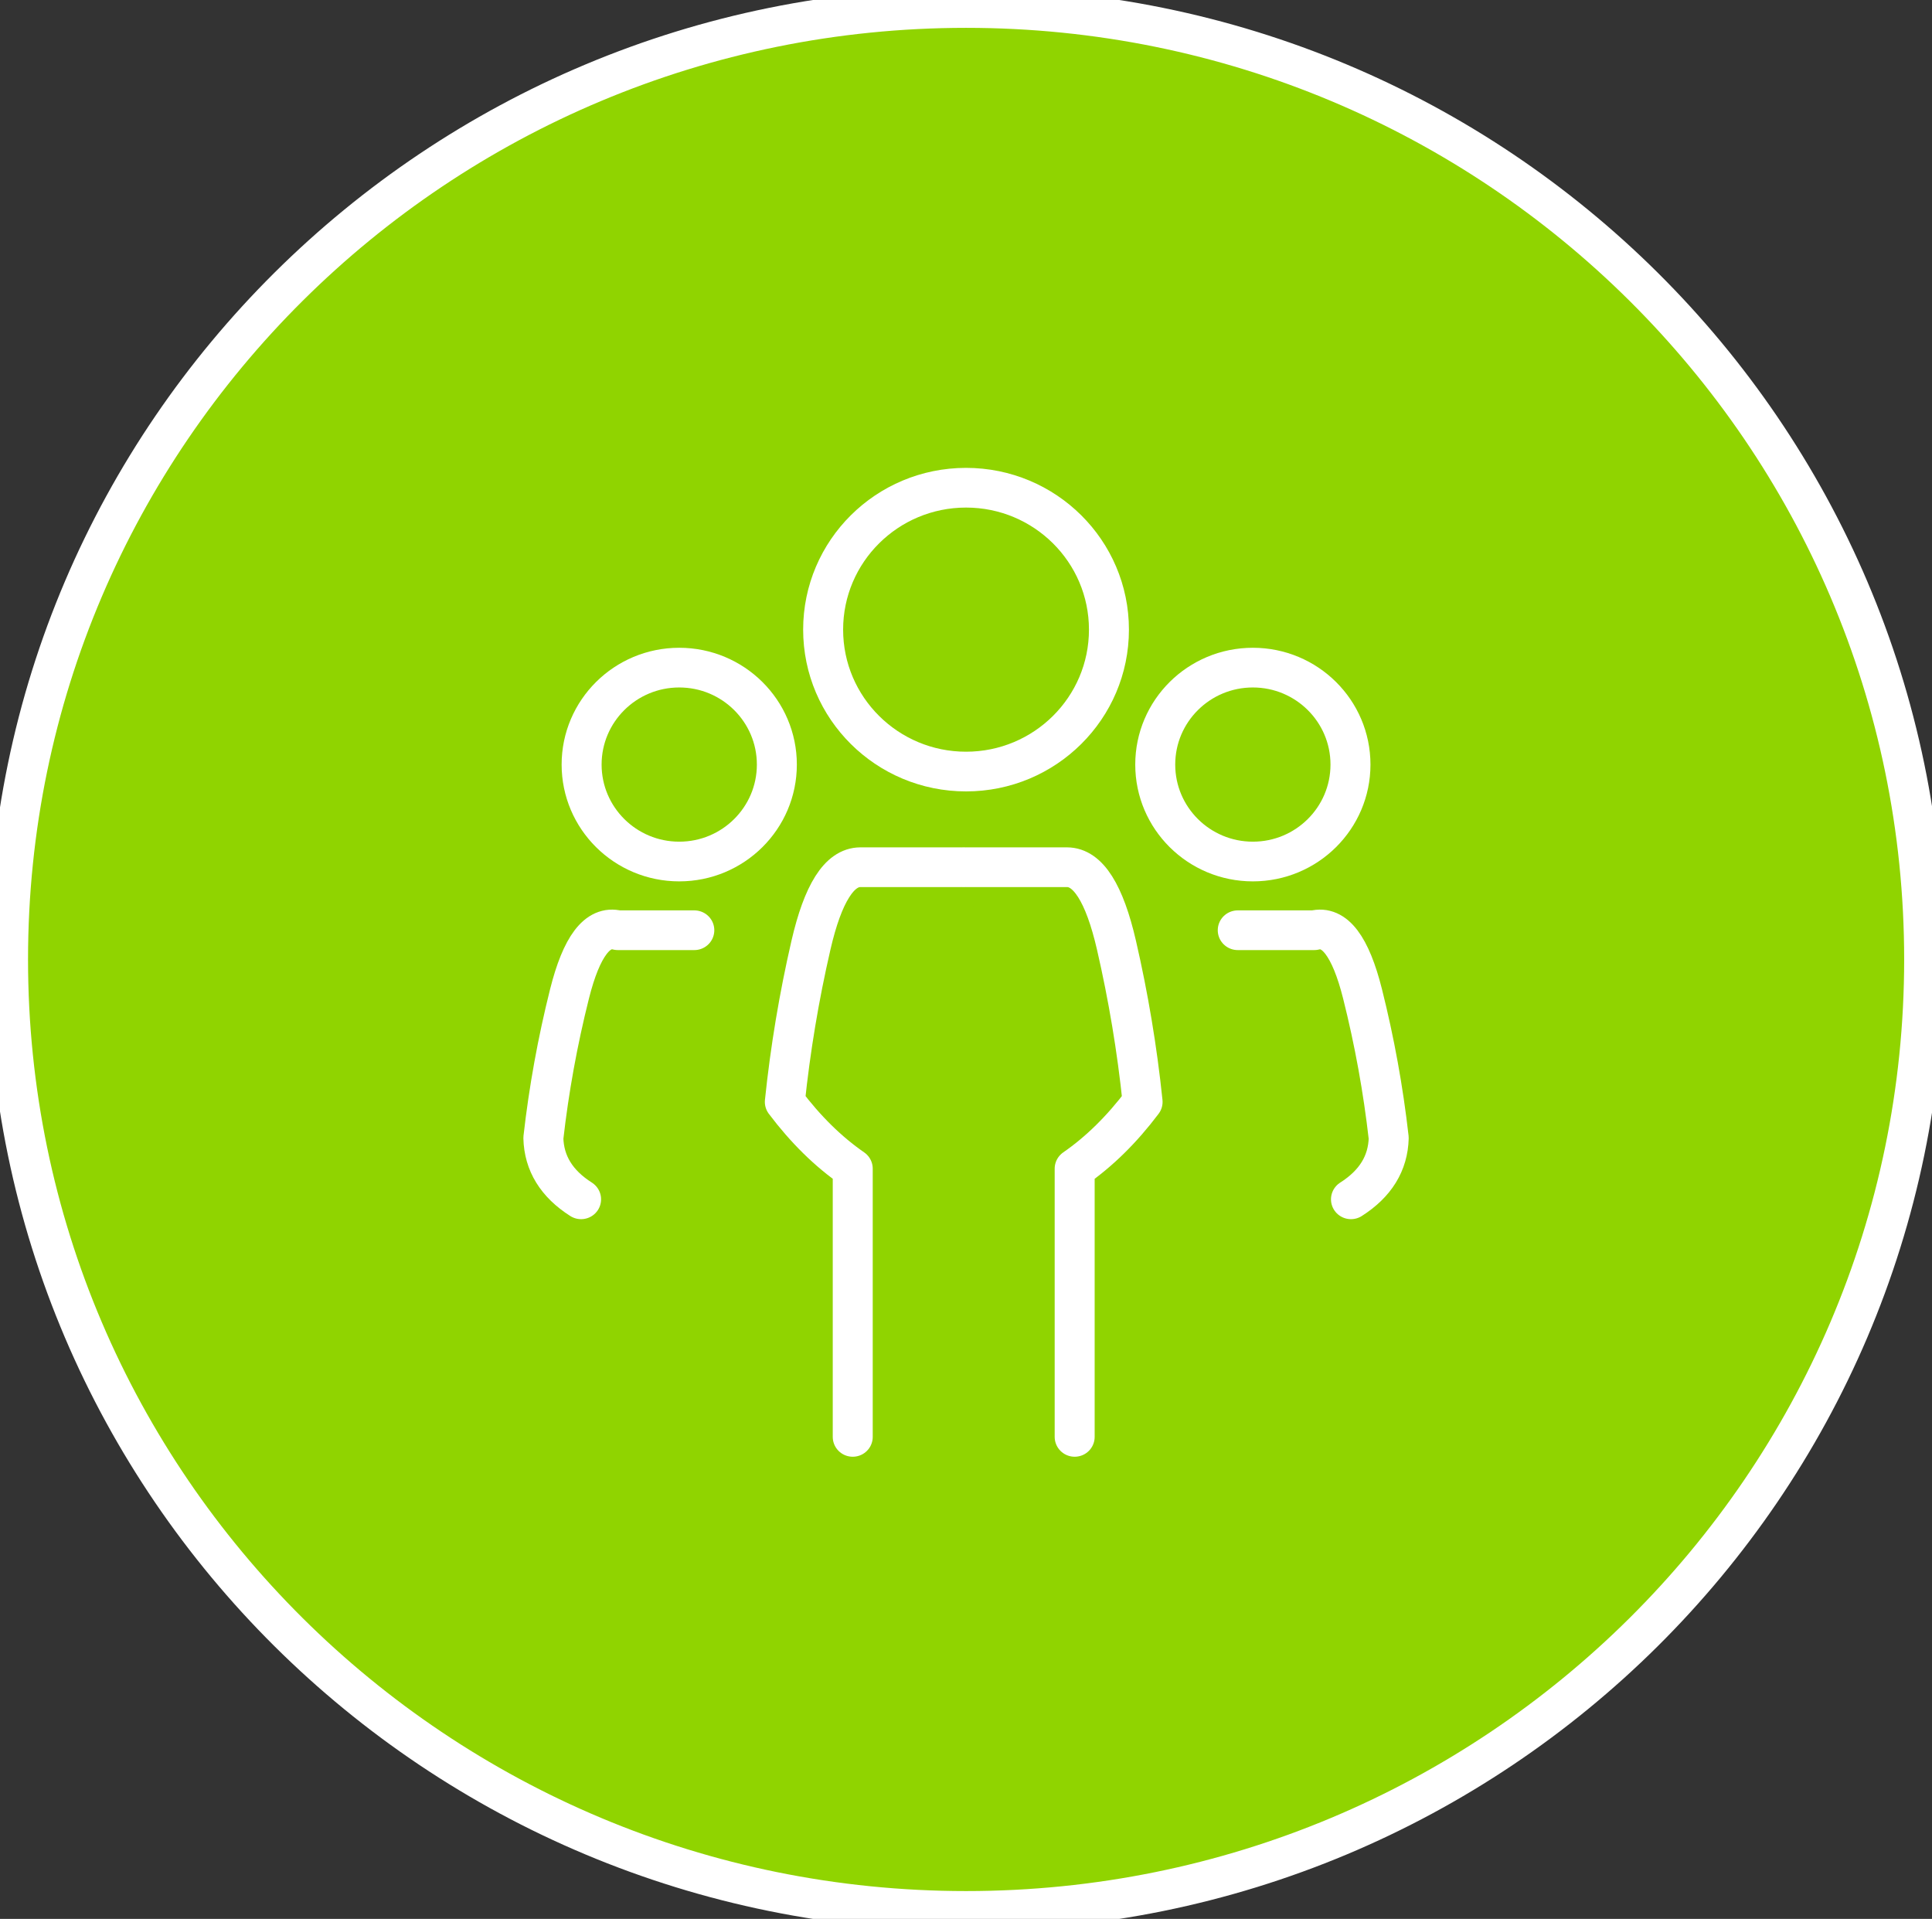 <svg width="146" height="145" xmlns="http://www.w3.org/2000/svg" xmlns:xlink="http://www.w3.org/1999/xlink" xml:space="preserve" overflow="hidden"><rect width="100%" height="100%" fill="#333333" stroke="none"/><defs><clipPath id="clip0"><rect x="578" y="301" width="146" height="145"/></clipPath></defs><g clip-path="url(#clip0)" transform="translate(-578 -301)"><path d="M144.396 72.5C144.396 112.207 112.207 144.396 72.5 144.396 32.793 144.396 0.604 112.207 0.604 72.5 0.604 32.793 32.793 0.604 72.5 0.604 112.207 0.604 144.396 32.793 144.396 72.5Z" stroke="#FFFFFF" stroke-width="3" fill="#90D400" fill-rule="evenodd" transform="matrix(1.007 0 0 1 578 301)"/><path d="M52.109 34.042 57.849 34.042C59.369 33.651 60.577 35.253 61.474 38.848 62.37 42.443 63.026 46.074 63.438 49.74 63.389 51.653 62.444 53.198 60.606 54.375" stroke="#FFFFFF" stroke-width="3" stroke-linecap="round" stroke-linejoin="round" fill="#90D400" fill-rule="evenodd" transform="matrix(1.007 0 0 1 619.062 337.25)"/><path d="M0 34.042 5.74 34.042C7.26 33.651 8.468 35.253 9.365 38.848 10.261 42.443 10.916 46.074 11.328 49.74 11.28 51.653 10.335 53.198 8.497 54.375" stroke="#FFFFFF" stroke-width="3" stroke-linecap="round" stroke-linejoin="round" fill="#90D400" fill-rule="evenodd" transform="matrix(-1.007 0 0 1 630.469 337.25)"/><path d="M18.125 29.28 25.71 29.28C27.28 29.288 28.514 31.247 29.411 35.16 30.307 39.073 30.962 43.024 31.374 47.014 29.816 49.097 28.116 50.779 26.278 52.059L26.278 72.327" stroke="#FFFFFF" stroke-width="3" stroke-linecap="round" stroke-linejoin="round" fill="#90D400" fill-rule="evenodd" transform="matrix(-1.007 0 0 1 668.903 337.25)"/><path d="M31.719 29.28 39.303 29.28C40.874 29.288 42.108 31.247 43.005 35.16 43.901 39.073 44.556 43.024 44.968 47.014 43.409 49.097 41.709 50.779 39.871 52.059L39.871 72.327" stroke="#FFFFFF" stroke-width="3" stroke-linecap="round" stroke-linejoin="round" fill="#90D400" fill-rule="evenodd" transform="matrix(1.007 0 0 1 619.062 337.25)"/><path d="M42.443 11.328C42.443 17.251 37.641 22.052 31.719 22.052 25.796 22.052 20.995 17.251 20.995 11.328 20.995 5.405 25.796 0.604 31.719 0.604 37.641 0.604 42.443 5.405 42.443 11.328Z" stroke="#FFFFFF" stroke-width="3" fill="#90D400" fill-rule="evenodd" transform="matrix(1.007 0 0 1 619.062 337.25)"/><path d="M17.522 21.524C17.522 25.57 14.242 28.85 10.196 28.85 6.15 28.85 2.87 25.57 2.87 21.524 2.87 17.478 6.15 14.198 10.196 14.198 14.242 14.198 17.522 17.478 17.522 21.524Z" stroke="#FFFFFF" stroke-width="3" fill="#90D400" fill-rule="evenodd" transform="matrix(1.007 0 0 1 619.062 337.25)"/><path d="M60.569 21.524C60.569 25.57 57.289 28.85 53.243 28.85 49.197 28.85 45.917 25.57 45.917 21.524 45.917 17.478 49.197 14.198 53.243 14.198 57.289 14.198 60.569 17.478 60.569 21.524Z" stroke="#FFFFFF" stroke-width="3" fill="#90D400" fill-rule="evenodd" transform="matrix(1.007 0 0 1 619.062 337.25)"/></g></svg>